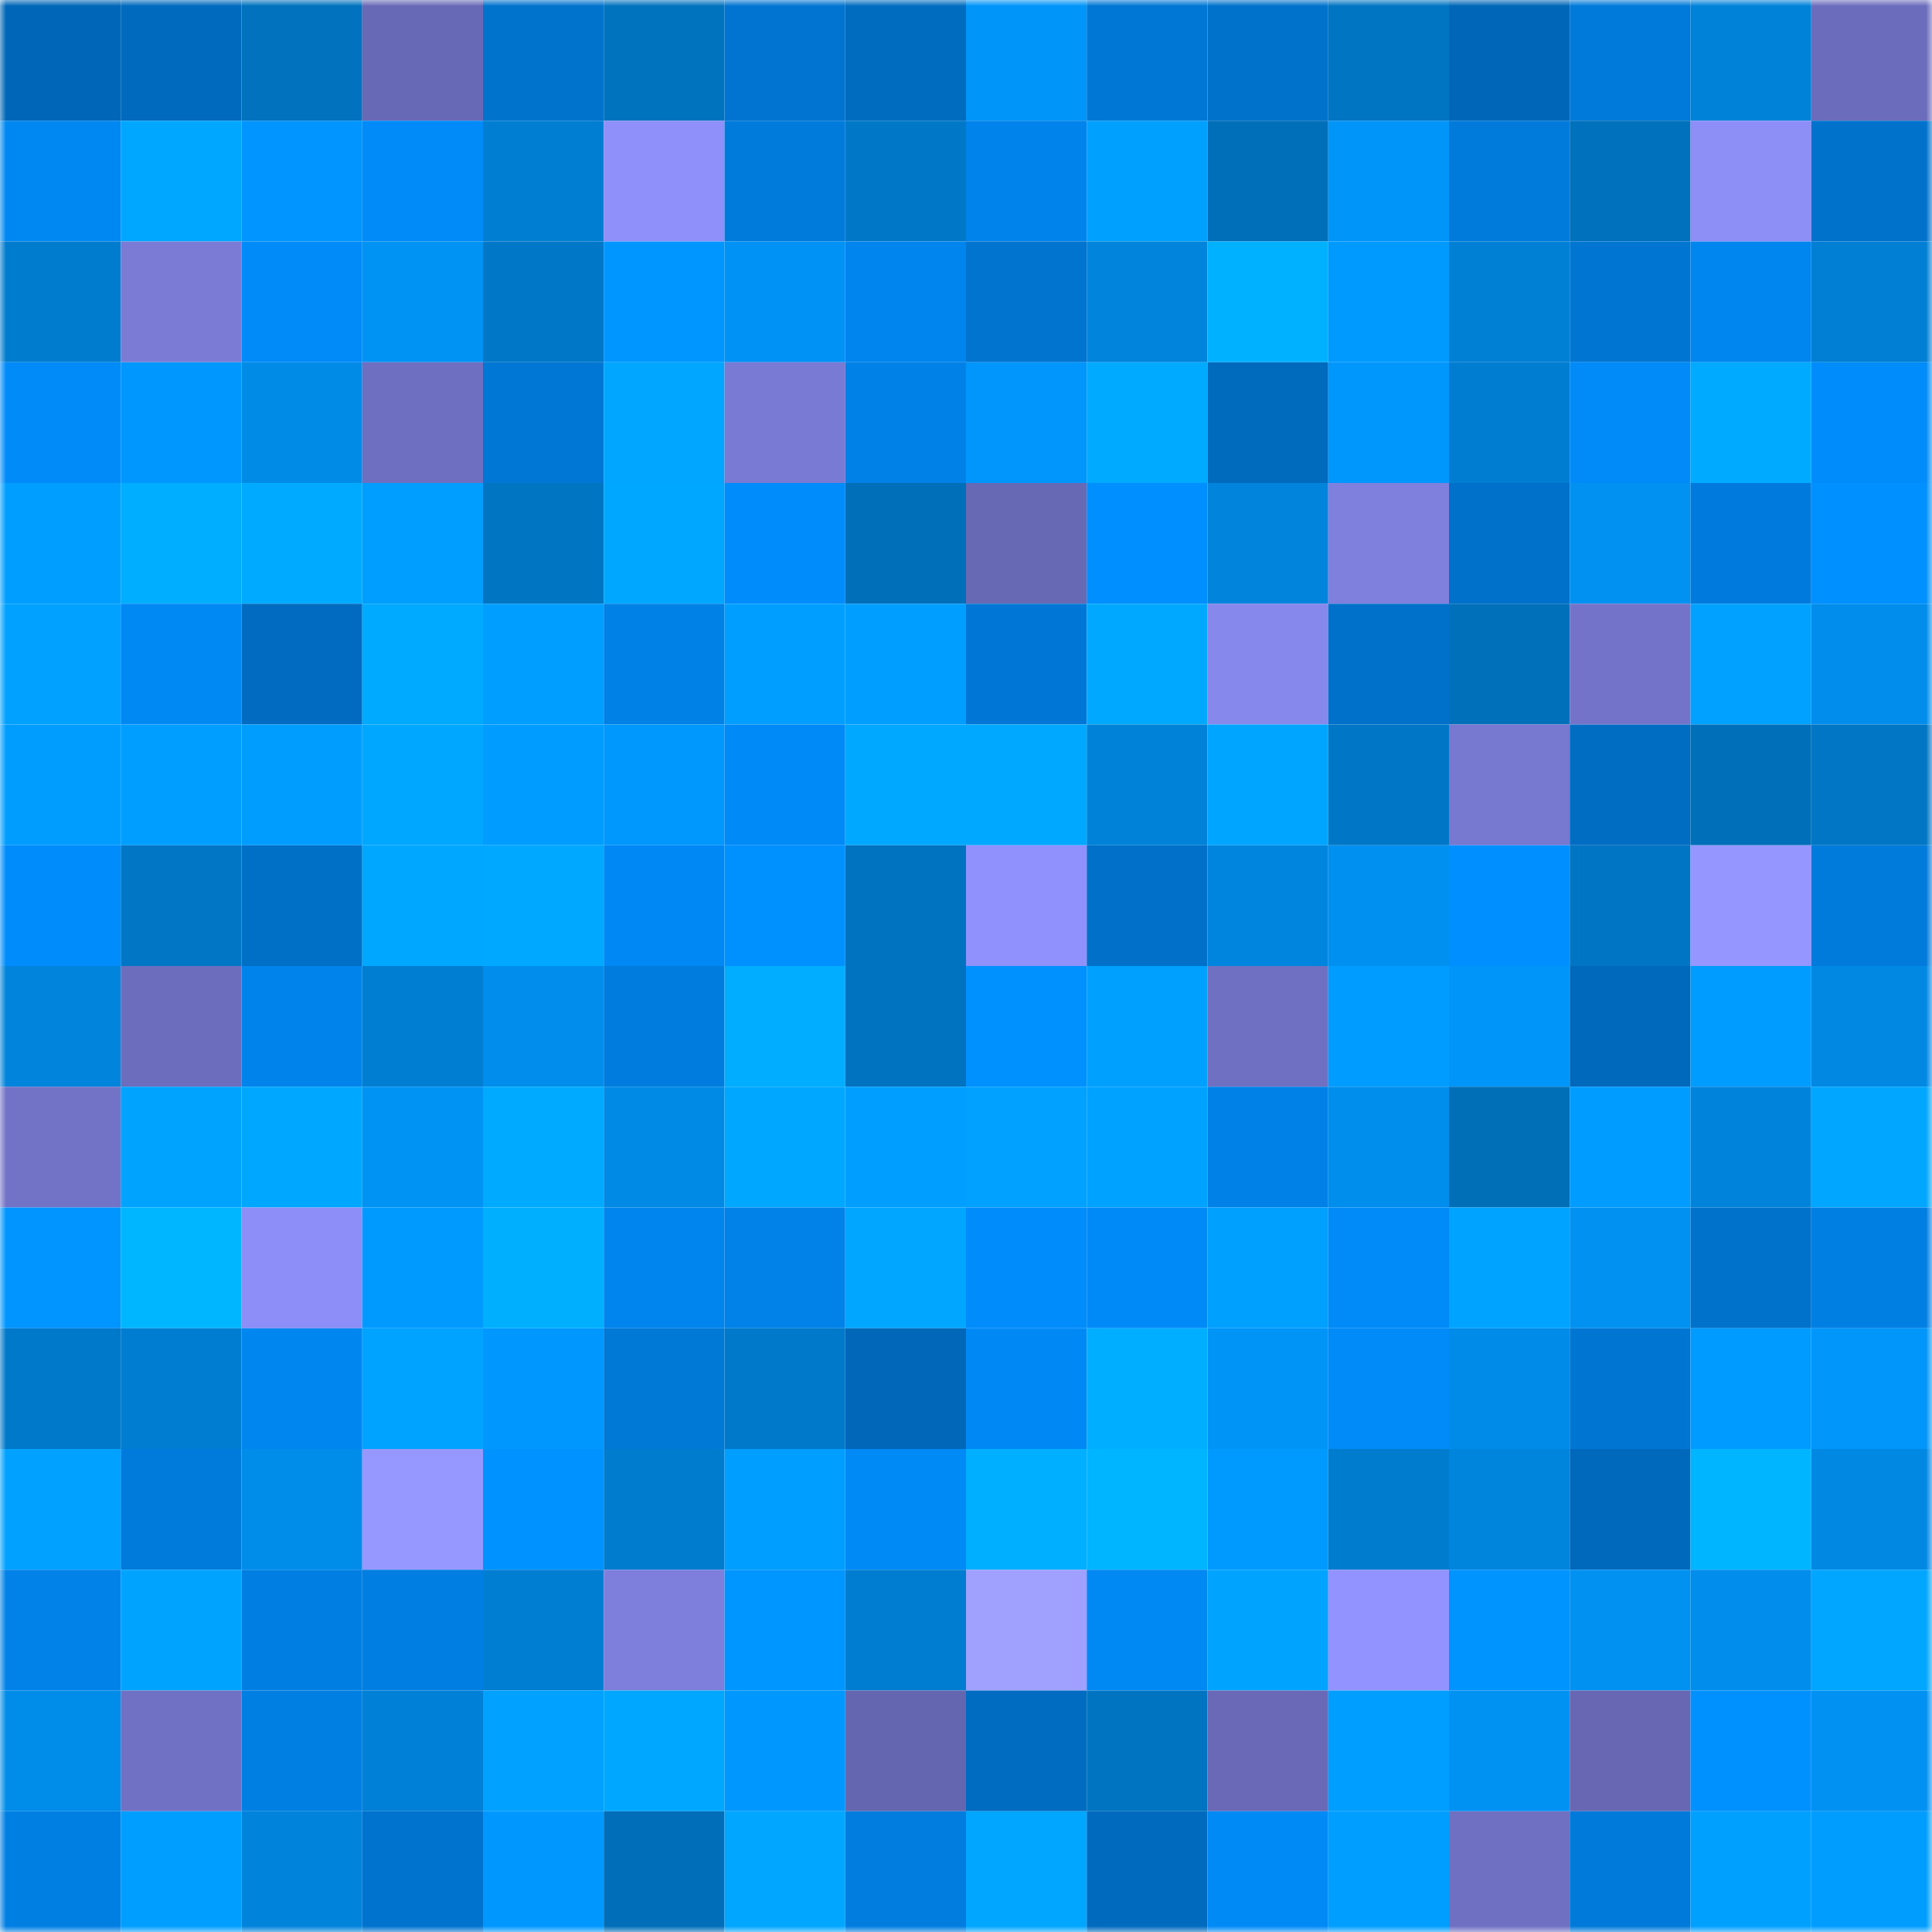 <svg viewBox="0 0 160 160" fill="none" role="img" xmlns="http://www.w3.org/2000/svg" width="240" height="240" name="ens%2Ctimkookkk.eth"><mask id="172054753" mask-type="alpha" maskUnits="userSpaceOnUse" x="0" y="0" width="160" height="160"><rect width="160" height="160" fill="#FFFFFF"></rect></mask><g mask="url(#172054753)"><rect x="0" y="0" width="10" height="10" fill="#0067b8"></rect><rect x="10" y="0" width="10" height="10" fill="#006abe"></rect><rect x="20" y="0" width="10" height="10" fill="#0072be"></rect><rect x="30" y="0" width="10" height="10" fill="#6869b6"></rect><rect x="40" y="0" width="10" height="10" fill="#0073cd"></rect><rect x="50" y="0" width="10" height="10" fill="#0073bf"></rect><rect x="60" y="0" width="10" height="10" fill="#0074d0"></rect><rect x="70" y="0" width="10" height="10" fill="#006cc0"></rect><rect x="80" y="0" width="10" height="10" fill="#0095f8"></rect><rect x="90" y="0" width="10" height="10" fill="#0077d5"></rect><rect x="100" y="0" width="10" height="10" fill="#0072cc"></rect><rect x="110" y="0" width="10" height="10" fill="#0075c2"></rect><rect x="120" y="0" width="10" height="10" fill="#0067b8"></rect><rect x="130" y="0" width="10" height="10" fill="#007ada"></rect><rect x="140" y="0" width="10" height="10" fill="#0082d9"></rect><rect x="150" y="0" width="10" height="10" fill="#6b6cbb"></rect><rect x="0" y="10" width="10" height="10" fill="#0088f2"></rect><rect x="10" y="10" width="10" height="10" fill="#00a7ff"></rect><rect x="20" y="10" width="10" height="10" fill="#0095ff"></rect><rect x="30" y="10" width="10" height="10" fill="#008bf8"></rect><rect x="40" y="10" width="10" height="10" fill="#007ed2"></rect><rect x="50" y="10" width="10" height="10" fill="#8f90f9"></rect><rect x="60" y="10" width="10" height="10" fill="#007bdb"></rect><rect x="70" y="10" width="10" height="10" fill="#0078c8"></rect><rect x="80" y="10" width="10" height="10" fill="#0083ea"></rect><rect x="90" y="10" width="10" height="10" fill="#00a0ff"></rect><rect x="100" y="10" width="10" height="10" fill="#006fb9"></rect><rect x="110" y="10" width="10" height="10" fill="#0095f8"></rect><rect x="120" y="10" width="10" height="10" fill="#007adb"></rect><rect x="130" y="10" width="10" height="10" fill="#0071bc"></rect><rect x="140" y="10" width="10" height="10" fill="#8d8ef6"></rect><rect x="150" y="10" width="10" height="10" fill="#0072cc"></rect><rect x="0" y="20" width="10" height="10" fill="#007cce"></rect><rect x="10" y="20" width="10" height="10" fill="#7b7bd6"></rect><rect x="20" y="20" width="10" height="10" fill="#008bf9"></rect><rect x="30" y="20" width="10" height="10" fill="#0093f4"></rect><rect x="40" y="20" width="10" height="10" fill="#0077c7"></rect><rect x="50" y="20" width="10" height="10" fill="#0096ff"></rect><rect x="60" y="20" width="10" height="10" fill="#0092f4"></rect><rect x="70" y="20" width="10" height="10" fill="#0085ef"></rect><rect x="80" y="20" width="10" height="10" fill="#0074cf"></rect><rect x="90" y="20" width="10" height="10" fill="#0084dc"></rect><rect x="100" y="20" width="10" height="10" fill="#00b1ff"></rect><rect x="110" y="20" width="10" height="10" fill="#009aff"></rect><rect x="120" y="20" width="10" height="10" fill="#0080d5"></rect><rect x="130" y="20" width="10" height="10" fill="#0076d3"></rect><rect x="140" y="20" width="10" height="10" fill="#0086ef"></rect><rect x="150" y="20" width="10" height="10" fill="#007fd4"></rect><rect x="0" y="30" width="10" height="10" fill="#008bf9"></rect><rect x="10" y="30" width="10" height="10" fill="#0097ff"></rect><rect x="20" y="30" width="10" height="10" fill="#008be7"></rect><rect x="30" y="30" width="10" height="10" fill="#6e6fc1"></rect><rect x="40" y="30" width="10" height="10" fill="#0077d4"></rect><rect x="50" y="30" width="10" height="10" fill="#00a6ff"></rect><rect x="60" y="30" width="10" height="10" fill="#797ad3"></rect><rect x="70" y="30" width="10" height="10" fill="#0081e7"></rect><rect x="80" y="30" width="10" height="10" fill="#0096fb"></rect><rect x="90" y="30" width="10" height="10" fill="#00aaff"></rect><rect x="100" y="30" width="10" height="10" fill="#006abd"></rect><rect x="110" y="30" width="10" height="10" fill="#0097fc"></rect><rect x="120" y="30" width="10" height="10" fill="#007dd1"></rect><rect x="130" y="30" width="10" height="10" fill="#008bf9"></rect><rect x="140" y="30" width="10" height="10" fill="#00abff"></rect><rect x="150" y="30" width="10" height="10" fill="#008cfa"></rect><rect x="0" y="40" width="10" height="10" fill="#009eff"></rect><rect x="10" y="40" width="10" height="10" fill="#00aeff"></rect><rect x="20" y="40" width="10" height="10" fill="#00abff"></rect><rect x="30" y="40" width="10" height="10" fill="#009eff"></rect><rect x="40" y="40" width="10" height="10" fill="#0075c2"></rect><rect x="50" y="40" width="10" height="10" fill="#00a7ff"></rect><rect x="60" y="40" width="10" height="10" fill="#008cfb"></rect><rect x="70" y="40" width="10" height="10" fill="#006fb9"></rect><rect x="80" y="40" width="10" height="10" fill="#6869b5"></rect><rect x="90" y="40" width="10" height="10" fill="#008fff"></rect><rect x="100" y="40" width="10" height="10" fill="#0084dc"></rect><rect x="110" y="40" width="10" height="10" fill="#7f80de"></rect><rect x="120" y="40" width="10" height="10" fill="#0071cb"></rect><rect x="130" y="40" width="10" height="10" fill="#0091f1"></rect><rect x="140" y="40" width="10" height="10" fill="#007bdd"></rect><rect x="150" y="40" width="10" height="10" fill="#0090ff"></rect><rect x="0" y="50" width="10" height="10" fill="#00a1ff"></rect><rect x="10" y="50" width="10" height="10" fill="#0088f3"></rect><rect x="20" y="50" width="10" height="10" fill="#006bc0"></rect><rect x="30" y="50" width="10" height="10" fill="#00aaff"></rect><rect x="40" y="50" width="10" height="10" fill="#009fff"></rect><rect x="50" y="50" width="10" height="10" fill="#0081e6"></rect><rect x="60" y="50" width="10" height="10" fill="#009fff"></rect><rect x="70" y="50" width="10" height="10" fill="#009fff"></rect><rect x="80" y="50" width="10" height="10" fill="#0077d6"></rect><rect x="90" y="50" width="10" height="10" fill="#00a9ff"></rect><rect x="100" y="50" width="10" height="10" fill="#8788ec"></rect><rect x="110" y="50" width="10" height="10" fill="#0071ca"></rect><rect x="120" y="50" width="10" height="10" fill="#0070bb"></rect><rect x="130" y="50" width="10" height="10" fill="#7374c9"></rect><rect x="140" y="50" width="10" height="10" fill="#00a1ff"></rect><rect x="150" y="50" width="10" height="10" fill="#008deb"></rect><rect x="0" y="60" width="10" height="10" fill="#009dff"></rect><rect x="10" y="60" width="10" height="10" fill="#009eff"></rect><rect x="20" y="60" width="10" height="10" fill="#009dff"></rect><rect x="30" y="60" width="10" height="10" fill="#00a7ff"></rect><rect x="40" y="60" width="10" height="10" fill="#009cff"></rect><rect x="50" y="60" width="10" height="10" fill="#0098fd"></rect><rect x="60" y="60" width="10" height="10" fill="#008af7"></rect><rect x="70" y="60" width="10" height="10" fill="#00a8ff"></rect><rect x="80" y="60" width="10" height="10" fill="#00a9ff"></rect><rect x="90" y="60" width="10" height="10" fill="#0082d8"></rect><rect x="100" y="60" width="10" height="10" fill="#00a5ff"></rect><rect x="110" y="60" width="10" height="10" fill="#0077c6"></rect><rect x="120" y="60" width="10" height="10" fill="#7778d0"></rect><rect x="130" y="60" width="10" height="10" fill="#006dc3"></rect><rect x="140" y="60" width="10" height="10" fill="#006fb9"></rect><rect x="150" y="60" width="10" height="10" fill="#0076c4"></rect><rect x="0" y="70" width="10" height="10" fill="#008cfb"></rect><rect x="10" y="70" width="10" height="10" fill="#0076c5"></rect><rect x="20" y="70" width="10" height="10" fill="#006fc6"></rect><rect x="30" y="70" width="10" height="10" fill="#00a7ff"></rect><rect x="40" y="70" width="10" height="10" fill="#00a9ff"></rect><rect x="50" y="70" width="10" height="10" fill="#0089f5"></rect><rect x="60" y="70" width="10" height="10" fill="#0091ff"></rect><rect x="70" y="70" width="10" height="10" fill="#0073c0"></rect><rect x="80" y="70" width="10" height="10" fill="#9091fc"></rect><rect x="90" y="70" width="10" height="10" fill="#0070c9"></rect><rect x="100" y="70" width="10" height="10" fill="#0085de"></rect><rect x="110" y="70" width="10" height="10" fill="#0090f0"></rect><rect x="120" y="70" width="10" height="10" fill="#008fff"></rect><rect x="130" y="70" width="10" height="10" fill="#0075c3"></rect><rect x="140" y="70" width="10" height="10" fill="#9596ff"></rect><rect x="150" y="70" width="10" height="10" fill="#007bdb"></rect><rect x="0" y="80" width="10" height="10" fill="#0084dc"></rect><rect x="10" y="80" width="10" height="10" fill="#6c6dbc"></rect><rect x="20" y="80" width="10" height="10" fill="#0083ea"></rect><rect x="30" y="80" width="10" height="10" fill="#007ed2"></rect><rect x="40" y="80" width="10" height="10" fill="#008deb"></rect><rect x="50" y="80" width="10" height="10" fill="#007cde"></rect><rect x="60" y="80" width="10" height="10" fill="#00adff"></rect><rect x="70" y="80" width="10" height="10" fill="#0073c0"></rect><rect x="80" y="80" width="10" height="10" fill="#0091ff"></rect><rect x="90" y="80" width="10" height="10" fill="#00a0ff"></rect><rect x="100" y="80" width="10" height="10" fill="#6f70c2"></rect><rect x="110" y="80" width="10" height="10" fill="#009cff"></rect><rect x="120" y="80" width="10" height="10" fill="#0095f8"></rect><rect x="130" y="80" width="10" height="10" fill="#0069bc"></rect><rect x="140" y="80" width="10" height="10" fill="#009cff"></rect><rect x="150" y="80" width="10" height="10" fill="#0088e3"></rect><rect x="0" y="90" width="10" height="10" fill="#7273c7"></rect><rect x="10" y="90" width="10" height="10" fill="#00a4ff"></rect><rect x="20" y="90" width="10" height="10" fill="#00a7ff"></rect><rect x="30" y="90" width="10" height="10" fill="#0093f4"></rect><rect x="40" y="90" width="10" height="10" fill="#00aaff"></rect><rect x="50" y="90" width="10" height="10" fill="#008ae6"></rect><rect x="60" y="90" width="10" height="10" fill="#00a7ff"></rect><rect x="70" y="90" width="10" height="10" fill="#009fff"></rect><rect x="80" y="90" width="10" height="10" fill="#00a1ff"></rect><rect x="90" y="90" width="10" height="10" fill="#00a2ff"></rect><rect x="100" y="90" width="10" height="10" fill="#0081e7"></rect><rect x="110" y="90" width="10" height="10" fill="#008eed"></rect><rect x="120" y="90" width="10" height="10" fill="#006fb8"></rect><rect x="130" y="90" width="10" height="10" fill="#009cff"></rect><rect x="140" y="90" width="10" height="10" fill="#0084db"></rect><rect x="150" y="90" width="10" height="10" fill="#00a6ff"></rect><rect x="0" y="100" width="10" height="10" fill="#0095ff"></rect><rect x="10" y="100" width="10" height="10" fill="#00b7ff"></rect><rect x="20" y="100" width="10" height="10" fill="#8d8ef7"></rect><rect x="30" y="100" width="10" height="10" fill="#009aff"></rect><rect x="40" y="100" width="10" height="10" fill="#00b0ff"></rect><rect x="50" y="100" width="10" height="10" fill="#0085ee"></rect><rect x="60" y="100" width="10" height="10" fill="#0082e8"></rect><rect x="70" y="100" width="10" height="10" fill="#00a6ff"></rect><rect x="80" y="100" width="10" height="10" fill="#008cfa"></rect><rect x="90" y="100" width="10" height="10" fill="#008af7"></rect><rect x="100" y="100" width="10" height="10" fill="#00a0ff"></rect><rect x="110" y="100" width="10" height="10" fill="#008bf8"></rect><rect x="120" y="100" width="10" height="10" fill="#00a3ff"></rect><rect x="130" y="100" width="10" height="10" fill="#0091f1"></rect><rect x="140" y="100" width="10" height="10" fill="#0072cc"></rect><rect x="150" y="100" width="10" height="10" fill="#007fe3"></rect><rect x="0" y="110" width="10" height="10" fill="#0079ca"></rect><rect x="10" y="110" width="10" height="10" fill="#007dd1"></rect><rect x="20" y="110" width="10" height="10" fill="#0086ef"></rect><rect x="30" y="110" width="10" height="10" fill="#00a3ff"></rect><rect x="40" y="110" width="10" height="10" fill="#0098ff"></rect><rect x="50" y="110" width="10" height="10" fill="#0078d6"></rect><rect x="60" y="110" width="10" height="10" fill="#0079ca"></rect><rect x="70" y="110" width="10" height="10" fill="#0067b9"></rect><rect x="80" y="110" width="10" height="10" fill="#0089f5"></rect><rect x="90" y="110" width="10" height="10" fill="#00aeff"></rect><rect x="100" y="110" width="10" height="10" fill="#0094f7"></rect><rect x="110" y="110" width="10" height="10" fill="#008bf8"></rect><rect x="120" y="110" width="10" height="10" fill="#008be8"></rect><rect x="130" y="110" width="10" height="10" fill="#0076d3"></rect><rect x="140" y="110" width="10" height="10" fill="#009bff"></rect><rect x="150" y="110" width="10" height="10" fill="#0096fa"></rect><rect x="0" y="120" width="10" height="10" fill="#00a1ff"></rect><rect x="10" y="120" width="10" height="10" fill="#007bdc"></rect><rect x="20" y="120" width="10" height="10" fill="#008dea"></rect><rect x="30" y="120" width="10" height="10" fill="#9698ff"></rect><rect x="40" y="120" width="10" height="10" fill="#0093ff"></rect><rect x="50" y="120" width="10" height="10" fill="#007ccf"></rect><rect x="60" y="120" width="10" height="10" fill="#009eff"></rect><rect x="70" y="120" width="10" height="10" fill="#008af6"></rect><rect x="80" y="120" width="10" height="10" fill="#00afff"></rect><rect x="90" y="120" width="10" height="10" fill="#00b5ff"></rect><rect x="100" y="120" width="10" height="10" fill="#009aff"></rect><rect x="110" y="120" width="10" height="10" fill="#007cce"></rect><rect x="120" y="120" width="10" height="10" fill="#0085dd"></rect><rect x="130" y="120" width="10" height="10" fill="#0069bc"></rect><rect x="140" y="120" width="10" height="10" fill="#00b5ff"></rect><rect x="150" y="120" width="10" height="10" fill="#0088e3"></rect><rect x="0" y="130" width="10" height="10" fill="#0082e9"></rect><rect x="10" y="130" width="10" height="10" fill="#00a4ff"></rect><rect x="20" y="130" width="10" height="10" fill="#007ee1"></rect><rect x="30" y="130" width="10" height="10" fill="#007ee1"></rect><rect x="40" y="130" width="10" height="10" fill="#007ed2"></rect><rect x="50" y="130" width="10" height="10" fill="#7e7fdc"></rect><rect x="60" y="130" width="10" height="10" fill="#0096ff"></rect><rect x="70" y="130" width="10" height="10" fill="#007dd0"></rect><rect x="80" y="130" width="10" height="10" fill="#9fa0ff"></rect><rect x="90" y="130" width="10" height="10" fill="#0088f3"></rect><rect x="100" y="130" width="10" height="10" fill="#00a4ff"></rect><rect x="110" y="130" width="10" height="10" fill="#9293ff"></rect><rect x="120" y="130" width="10" height="10" fill="#0094ff"></rect><rect x="130" y="130" width="10" height="10" fill="#0091f1"></rect><rect x="140" y="130" width="10" height="10" fill="#008deb"></rect><rect x="150" y="130" width="10" height="10" fill="#00a6ff"></rect><rect x="0" y="140" width="10" height="10" fill="#008ce9"></rect><rect x="10" y="140" width="10" height="10" fill="#7071c4"></rect><rect x="20" y="140" width="10" height="10" fill="#007fe3"></rect><rect x="30" y="140" width="10" height="10" fill="#0080d6"></rect><rect x="40" y="140" width="10" height="10" fill="#00a1ff"></rect><rect x="50" y="140" width="10" height="10" fill="#00a7ff"></rect><rect x="60" y="140" width="10" height="10" fill="#0098fe"></rect><rect x="70" y="140" width="10" height="10" fill="#6566b0"></rect><rect x="80" y="140" width="10" height="10" fill="#006cc1"></rect><rect x="90" y="140" width="10" height="10" fill="#0074c1"></rect><rect x="100" y="140" width="10" height="10" fill="#6969b7"></rect><rect x="110" y="140" width="10" height="10" fill="#009eff"></rect><rect x="120" y="140" width="10" height="10" fill="#0092f3"></rect><rect x="130" y="140" width="10" height="10" fill="#6767b3"></rect><rect x="140" y="140" width="10" height="10" fill="#0091ff"></rect><rect x="150" y="140" width="10" height="10" fill="#0091f2"></rect><rect x="0" y="150" width="10" height="10" fill="#007fe3"></rect><rect x="10" y="150" width="10" height="10" fill="#009eff"></rect><rect x="20" y="150" width="10" height="10" fill="#0083db"></rect><rect x="30" y="150" width="10" height="10" fill="#0073ce"></rect><rect x="40" y="150" width="10" height="10" fill="#0098ff"></rect><rect x="50" y="150" width="10" height="10" fill="#006eb8"></rect><rect x="60" y="150" width="10" height="10" fill="#00a6ff"></rect><rect x="70" y="150" width="10" height="10" fill="#007ddf"></rect><rect x="80" y="150" width="10" height="10" fill="#00a6ff"></rect><rect x="90" y="150" width="10" height="10" fill="#006abe"></rect><rect x="100" y="150" width="10" height="10" fill="#008af6"></rect><rect x="110" y="150" width="10" height="10" fill="#009eff"></rect><rect x="120" y="150" width="10" height="10" fill="#6f70c2"></rect><rect x="130" y="150" width="10" height="10" fill="#007ada"></rect><rect x="140" y="150" width="10" height="10" fill="#00a0ff"></rect><rect x="150" y="150" width="10" height="10" fill="#009dff"></rect></g></svg>